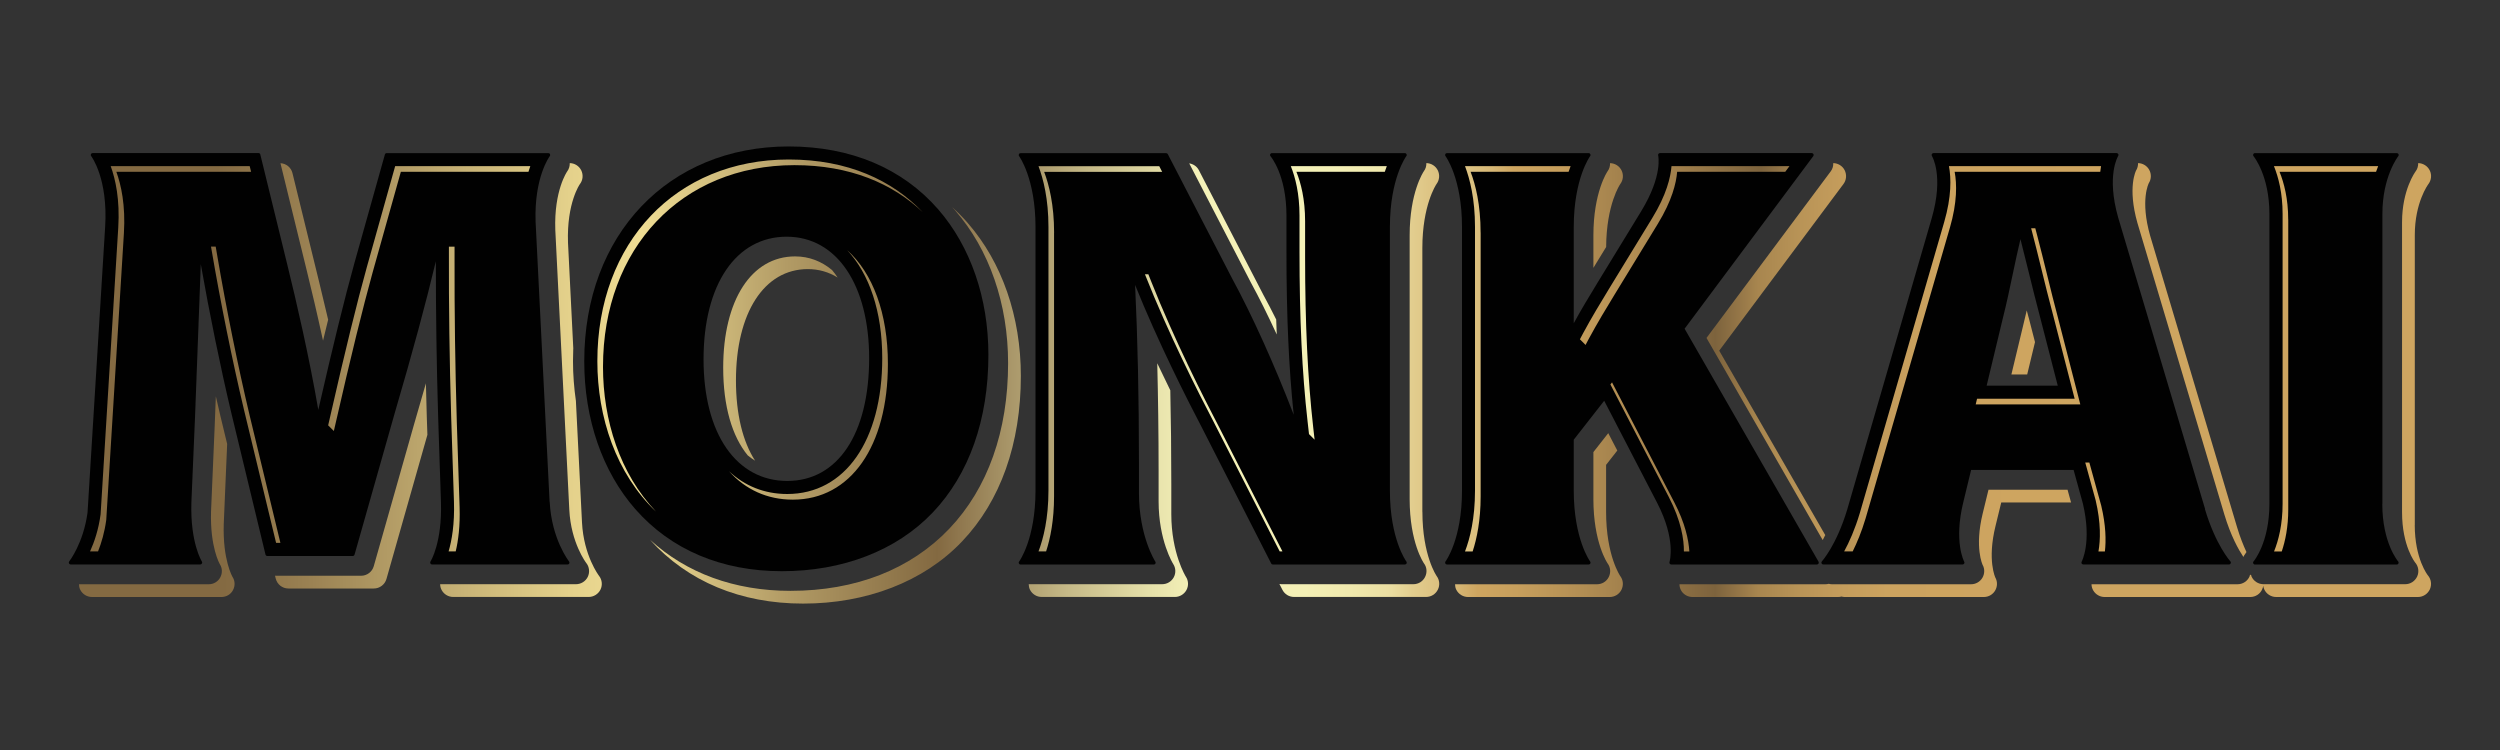 <svg viewBox="0 0 500 150" version="1.1" xmlns:xlink="http://www.w3.org/1999/xlink" xmlns="http://www.w3.org/2000/svg">
  <rect x="0" y="0" width="500" height="150" fill="#333333" stroke="none"/>
  <defs>
    <style>
      .cls-1 {
        fill: #010101;
      }

      .cls-2 {
        fill: url(#Ny_övertoningsruta_1-2);
      }

      .cls-3 {
        fill: url(#Ny_övertoningsruta_1-6);
      }

      .cls-4 {
        fill: url(#Ny_övertoningsruta_1-4);
      }

      .cls-5 {
        fill: url(#Ny_övertoningsruta_1-3);
      }

      .cls-6 {
        fill: url(#Ny_övertoningsruta_1-7);
      }

      .cls-7 {
        fill: url(#Ny_övertoningsruta_1-5);
      }

      .cls-8 {
        fill: url(#Ny_övertoningsruta_1-8);
      }

      .cls-9 {
        fill: url(#Ny_övertoningsruta_1-9);
      }

      .cls-10 {
        fill: url(#Ny_övertoningsruta_1-31);
      }

      .cls-11 {
        fill: url(#Ny_övertoningsruta_1-32);
      }

      .cls-12 {
        fill: url(#Ny_övertoningsruta_1-30);
      }

      .cls-13 {
        fill: url(#Ny_övertoningsruta_1-15);
      }

      .cls-14 {
        fill: url(#Ny_övertoningsruta_1-14);
      }

      .cls-15 {
        fill: url(#Ny_övertoningsruta_1-11);
      }

      .cls-16 {
        fill: url(#Ny_övertoningsruta_1-10);
      }

      .cls-17 {
        fill: url(#Ny_övertoningsruta_1-13);
      }

      .cls-18 {
        fill: url(#Ny_övertoningsruta_1-12);
      }

      .cls-19 {
        fill: url(#Ny_övertoningsruta_1-19);
      }

      .cls-20 {
        fill: url(#Ny_övertoningsruta_1-18);
      }

      .cls-21 {
        fill: url(#Ny_övertoningsruta_1-17);
      }

      .cls-22 {
        fill: url(#Ny_övertoningsruta_1-16);
      }

      .cls-23 {
        fill: url(#Ny_övertoningsruta_1-21);
      }

      .cls-24 {
        fill: url(#Ny_övertoningsruta_1-20);
      }

      .cls-25 {
        fill: url(#Ny_övertoningsruta_1-22);
      }

      .cls-26 {
        fill: url(#Ny_övertoningsruta_1-25);
      }

      .cls-27 {
        fill: url(#Ny_övertoningsruta_1-24);
      }

      .cls-28 {
        fill: url(#Ny_övertoningsruta_1-27);
      }

      .cls-29 {
        fill: url(#Ny_övertoningsruta_1-26);
      }

      .cls-30 {
        fill: url(#Ny_övertoningsruta_1-29);
      }

      .cls-31 {
        fill: url(#Ny_övertoningsruta_1-28);
      }

      .cls-32 {
        fill: url(#Ny_övertoningsruta_1-23);
      }

      .cls-33 {
        fill: url(#Ny_övertoningsruta_1);
      }
    </style>
    <linearGradient gradientUnits="userSpaceOnUse" y2="76" x2="455.37" y1="76" x1="23.31" data-name="Ny övertoningsruta 1" id="Ny_övertoningsruta_1">
      <stop stop-color="#846a42" offset=".05"></stop>
      <stop stop-color="#9b8253" offset=".09"></stop>
      <stop stop-color="#c8b376" offset=".16"></stop>
      <stop stop-color="#e4d18b" offset=".21"></stop>
      <stop stop-color="#efdd94" offset=".24"></stop>
      <stop stop-color="#b29b65" offset=".31"></stop>
      <stop stop-color="#836941" offset=".38"></stop>
      <stop stop-color="#8f774e" offset=".39"></stop>
      <stop stop-color="#c5b987" offset=".44"></stop>
      <stop stop-color="#e7e2ab" offset=".48"></stop>
      <stop stop-color="#f5f2b9" offset=".5"></stop>
      <stop stop-color="#f4f0b6" offset=".55"></stop>
      <stop stop-color="#f0e9ae" offset=".57"></stop>
      <stop stop-color="#eadda1" offset=".59"></stop>
      <stop stop-color="#e2cd8e" offset=".6"></stop>
      <stop stop-color="#d7b876" offset=".62"></stop>
      <stop stop-color="#cea560" offset=".63"></stop>
      <stop stop-color="#c69e5c" offset=".65"></stop>
      <stop stop-color="#b18d53" offset=".68"></stop>
      <stop stop-color="#8f7144" offset=".72"></stop>
      <stop stop-color="#7d633d" offset=".74"></stop>
      <stop stop-color="#927446" offset=".75"></stop>
      <stop stop-color="#a8864f" offset=".76"></stop>
      <stop stop-color="#b99457" offset=".78"></stop>
      <stop stop-color="#c59d5c" offset=".8"></stop>
      <stop stop-color="#cca35f" offset=".82"></stop>
      <stop stop-color="#cea560" offset=".89"></stop>
    </linearGradient>
    <linearGradient xlink:href="#Ny_övertoningsruta_1" y2="99.3" x2="455.37" y1="99.3" x1="23.31" data-name="Ny övertoningsruta 1" id="Ny_övertoningsruta_1-2"></linearGradient>
    <linearGradient xlink:href="#Ny_övertoningsruta_1" y2="50.39" x2="455.37" y1="50.39" x1="23.31" data-name="Ny övertoningsruta 1" id="Ny_övertoningsruta_1-3"></linearGradient>
    <linearGradient xlink:href="#Ny_övertoningsruta_1" y2="97.16" x2="455.37" y1="97.16" data-name="Ny övertoningsruta 1" id="Ny_övertoningsruta_1-4"></linearGradient>
    <linearGradient xlink:href="#Ny_övertoningsruta_1" y2="71.7" x2="455.37" y1="71.7" x1="23.31" data-name="Ny övertoningsruta 1" id="Ny_övertoningsruta_1-5"></linearGradient>
    <linearGradient xlink:href="#Ny_övertoningsruta_1" y2="81.06" x2="455.37" y1="81.06" x1="23.31" data-name="Ny övertoningsruta 1" id="Ny_övertoningsruta_1-6"></linearGradient>
    <linearGradient xlink:href="#Ny_övertoningsruta_1" y2="70.32" x2="455.37" y1="70.32" x1="23.31" data-name="Ny övertoningsruta 1" id="Ny_övertoningsruta_1-7"></linearGradient>
    <linearGradient xlink:href="#Ny_övertoningsruta_1" y2="108.66" x2="455.37" y1="108.66" x1="23.31" data-name="Ny övertoningsruta 1" id="Ny_övertoningsruta_1-8"></linearGradient>
    <linearGradient xlink:href="#Ny_övertoningsruta_1" y2="72.01" x2="455.37" y1="72.01" x1="23.31" data-name="Ny övertoningsruta 1" id="Ny_övertoningsruta_1-9"></linearGradient>
    <linearGradient xlink:href="#Ny_övertoningsruta_1" y2="103" x2="455.37" y1="103" x1="23.31" data-name="Ny övertoningsruta 1" id="Ny_övertoningsruta_1-10"></linearGradient>
    <linearGradient xlink:href="#Ny_övertoningsruta_1" y2="76" x2="455.37" y1="76" x1="23.31" data-name="Ny övertoningsruta 1" id="Ny_övertoningsruta_1-11"></linearGradient>
    <linearGradient xlink:href="#Ny_övertoningsruta_1" y2="43.09" x2="455.37" y1="43.09" x1="23.31" data-name="Ny övertoningsruta 1" id="Ny_övertoningsruta_1-12"></linearGradient>
    <linearGradient xlink:href="#Ny_övertoningsruta_1" y2="68.48" x2="455.37" y1="68.48" x1="23.31" data-name="Ny övertoningsruta 1" id="Ny_övertoningsruta_1-13"></linearGradient>
    <linearGradient xlink:href="#Ny_övertoningsruta_1" y2="96.01" x2="455.37" y1="96.01" x1="23.31" data-name="Ny övertoningsruta 1" id="Ny_övertoningsruta_1-14"></linearGradient>
    <linearGradient xlink:href="#Ny_övertoningsruta_1" y2="49.77" x2="455.37" y1="49.77" x1="23.31" data-name="Ny övertoningsruta 1" id="Ny_övertoningsruta_1-15"></linearGradient>
    <linearGradient xlink:href="#Ny_övertoningsruta_1" y2="76" x2="455.37" y1="76" x1="23.31" data-name="Ny övertoningsruta 1" id="Ny_övertoningsruta_1-16"></linearGradient>
    <linearGradient xlink:href="#Ny_övertoningsruta_1" y2="59.72" x2="441.81" y1="59.72" x1="27.25" data-name="Ny övertoningsruta 1" id="Ny_övertoningsruta_1-17"></linearGradient>
    <linearGradient xlink:href="#Ny_övertoningsruta_1" y2="78.96" x2="468.15" y1="78.96" x1="21.07" data-name="Ny övertoningsruta 1" id="Ny_övertoningsruta_1-18"></linearGradient>
    <linearGradient xlink:href="#Ny_övertoningsruta_1" y2="71.76" x2="468.15" y1="71.76" x1="21.07" data-name="Ny övertoningsruta 1" id="Ny_övertoningsruta_1-19"></linearGradient>
    <linearGradient xlink:href="#Ny_övertoningsruta_1" y2="79.8" x2="468.15" y1="79.8" x1="21.07" data-name="Ny övertoningsruta 1" id="Ny_övertoningsruta_1-20"></linearGradient>
    <linearGradient xlink:href="#Ny_övertoningsruta_1" y2="74.98" x2="468.15" y1="74.98" x1="21.07" data-name="Ny övertoningsruta 1" id="Ny_övertoningsruta_1-21"></linearGradient>
    <linearGradient xlink:href="#Ny_övertoningsruta_1" y2="67.11" x2="468.15" y1="67.11" x1="21.07" data-name="Ny övertoningsruta 1" id="Ny_övertoningsruta_1-22"></linearGradient>
    <linearGradient xlink:href="#Ny_övertoningsruta_1" y2="93.38" x2="468.15" y1="93.38" x1="21.07" data-name="Ny övertoningsruta 1" id="Ny_övertoningsruta_1-23"></linearGradient>
    <linearGradient xlink:href="#Ny_övertoningsruta_1" y2="71.76" x2="468.15" y1="71.76" x1="21.07" data-name="Ny övertoningsruta 1" id="Ny_övertoningsruta_1-24"></linearGradient>
    <linearGradient xlink:href="#Ny_övertoningsruta_1" y2="51.11" x2="461.41" y1="51.11" x1="41.67" data-name="Ny övertoningsruta 1" id="Ny_övertoningsruta_1-25"></linearGradient>
    <linearGradient xlink:href="#Ny_övertoningsruta_1" y2="101.4" x2="468.15" y1="101.4" x1="21.07" data-name="Ny övertoningsruta 1" id="Ny_övertoningsruta_1-26"></linearGradient>
    <linearGradient xlink:href="#Ny_övertoningsruta_1" y2="63.27" x2="468.15" y1="63.27" x1="21.07" data-name="Ny övertoningsruta 1" id="Ny_övertoningsruta_1-27"></linearGradient>
    <linearGradient xlink:href="#Ny_övertoningsruta_1" y2="71.76" x2="468.15" y1="71.76" x1="21.07" data-name="Ny övertoningsruta 1" id="Ny_övertoningsruta_1-28"></linearGradient>
    <linearGradient xlink:href="#Ny_övertoningsruta_1" y2="71.76" x2="468.15" y1="71.76" x1="21.07" data-name="Ny övertoningsruta 1" id="Ny_övertoningsruta_1-29"></linearGradient>
    <linearGradient xlink:href="#Ny_övertoningsruta_1" y2="82.57" x2="468.15" y1="82.57" x1="21.07" data-name="Ny övertoningsruta 1" id="Ny_övertoningsruta_1-30"></linearGradient>
    <linearGradient xlink:href="#Ny_övertoningsruta_1" y2="71.76" x2="468.15" y1="71.76" x1="21.07" data-name="Ny övertoningsruta 1" id="Ny_övertoningsruta_1-31"></linearGradient>
    <linearGradient xlink:href="#Ny_övertoningsruta_1" y2="60.59" x2="467.63" y1="60.59" x1="21.76" data-name="Ny övertoningsruta 1" id="Ny_övertoningsruta_1-32"></linearGradient>
  </defs>
  
  <g>
    <g id="Laag_1">
      <g>
        <g>
          <path d="M114.66,69.74l-1.06-21.21c-.28-7.95,2.37-11.7,2.38-11.71.61-.79.71-1.84.27-2.75-.44-.88-1.32-1.43-2.3-1.45.02.59-.14,1.17-.51,1.66,0,.01-2.66,3.76-2.38,11.71l2.8,55.96c.33,6.63,3.36,10.62,3.4,10.66.61.76.73,1.85.3,2.75-.43.9-1.36,1.48-2.36,1.48h-27.11s-.04,0-.06,0c0,.41.1.81.3,1.17.46.85,1.34,1.38,2.3,1.38h27.11c1,0,1.92-.58,2.36-1.48.44-.9.31-1.99-.3-2.75-.03-.04-3.06-4.02-3.4-10.66l-1.22-24.32c-.37-2.58-.58-5.23-.58-7.93,0-.84.02-1.68.05-2.51Z" class="cls-33"></path>
          <path d="M43.17,79.22c-.08,2.07-.15,4.06-.23,5.92l-.73,17.1c-.23,7.2,1.74,10.57,1.76,10.6.5.77.54,1.8.08,2.65-.45.83-1.33,1.36-2.29,1.36H15.85s-.03,0-.05,0c0,.36.07.73.23,1.06.43.9,1.36,1.49,2.36,1.49h25.91c.97,0,1.85-.53,2.29-1.36.46-.84.43-1.87-.08-2.65-.02-.03-1.99-3.4-1.76-10.6l.68-16-1.37-5.68c-.3-1.26-.6-2.56-.9-3.89Z" class="cls-2"></path>
          <path d="M64.6,68.15c.35-1.46.69-2.86,1.03-4.21-.63-2.7-1.23-5.2-1.76-7.37l-5.38-21.96c-.28-1.13-1.26-1.91-2.4-1.97l5.24,21.38c.96,3.89,2.12,8.8,3.28,14.13Z" class="cls-5"></path>
          <path d="M85.19,76.63c-.75,2.63-1.53,5.35-2.37,8.21l-8.07,28.41c-.32,1.12-1.36,1.9-2.52,1.9h-17.09s-.09-.02-.14-.02l.14.57c.29,1.18,1.33,2,2.54,2h17.09c1.16,0,2.2-.78,2.52-1.9l8.07-28.41c.04-.14.08-.28.12-.43l-.12-3.53c-.07-2.29-.13-4.55-.18-6.8Z" class="cls-4"></path>
          <path d="M161.57,53.82c2.19,0,4.19.59,5.96,1.69-.35-.53-.73-1.04-1.12-1.5-2.09-1.75-4.59-2.73-7.39-2.73-8.74,0-14.38,8.74-14.38,22.27,0,7.68,1.77,13.72,4.91,17.53.47.4.96.74,1.47,1.06-2.47-3.82-3.83-9.3-3.83-16.05,0-13.53,5.64-22.27,14.38-22.27Z" class="cls-7"></path>
          <path d="M193.58,44.63c-1-1.15-2.06-2.22-3.17-3.22.21.23.42.44.62.68,6.83,7.84,10.59,18.69,10.59,30.55,0,13.57-4.06,25.01-11.75,33.09-7.74,8.14-18.73,12.44-31.79,12.44-11.17,0-20.78-3.53-28.08-10.22,7.54,8.35,18.11,12.77,30.63,12.77s24.06-4.3,31.79-12.44c7.68-8.08,11.75-19.52,11.75-33.09,0-11.86-3.76-22.71-10.59-30.55Z" class="cls-3"></path>
          <path d="M366.16,34.25l-24.86,33.34,23.24,40.42c.16-.3.34-.64.51-.99l-21.21-36.89,24.86-33.34c.59-.79.68-1.84.23-2.75-.44-.86-1.32-1.4-2.28-1.42.02.58-.13,1.15-.49,1.63Z" class="cls-6"></path>
          <path d="M397.7,97.94l-1.16,4.76c-1.67,6.84-.02,10.27,0,10.31.42.75.41,1.75-.06,2.55-.47.79-1.33,1.29-2.25,1.29h-27.87c-.21,0-.41-.04-.61-.09-.22.06-.44.09-.67.09h-29.14s-.04,0-.05,0c.01.52.16,1.03.47,1.46.49.68,1.29,1.09,2.13,1.09h29.14c.23,0,.45-.03.67-.09.2.05.4.09.61.09h27.87c.92,0,1.78-.49,2.25-1.29.47-.8.48-1.79.06-2.55-.02-.03-1.67-3.47,0-10.31l1.16-4.76h13.96l-.7-2.54h-15.8Z" class="cls-8"></path>
          <path d="M427.22,34.09s-1.78,3.32.27,10.52l17.37,58.25c1.31,4.38,2.89,7.14,3.82,8.53.09-.21.19-.41.35-.59,0,0,.11-.16.26-.39-.63-1.36-1.29-3-1.89-5.01l-17.37-58.25c-2.05-7.2-.26-10.52-.27-10.52.51-.8.54-1.82.09-2.65-.45-.83-1.31-1.34-2.24-1.36.01.51-.11,1.02-.39,1.47Z" class="cls-9"></path>
          <path d="M318.68,90.42v9.4c0,8.75,2.82,12.83,2.85,12.87.57.76.67,1.81.23,2.7-.44.9-1.34,1.46-2.35,1.46h-28.35s-.03,0-.05,0c0,.37.07.74.24,1.08.44.89,1.36,1.47,2.35,1.47h28.35c1,0,1.9-.56,2.35-1.46.44-.9.34-1.94-.23-2.7-.03-.04-2.85-4.12-2.85-12.87v-9.4l2.24-2.86-1.81-3.48-2.98,3.8Z" class="cls-16"></path>
          <path d="M482.96,105v-58c0-6.53,2.68-10.12,2.69-10.14.62-.79.74-1.88.31-2.75-.42-.89-1.33-1.47-2.32-1.49.01.6-.15,1.2-.54,1.69-.01.02-2.69,3.62-2.69,10.14v58c0,6.78,2.61,10.04,2.64,10.08.64.74.81,1.83.39,2.76-.44.95-1.37,1.55-2.39,1.55h-28.36c-1.02,0-1.95-.6-2.38-1.52-.04-.1-.05-.2-.08-.29-.08-.02-.15-.07-.22-.1-.03.12-.05.24-.1.36-.42.95-1.36,1.56-2.39,1.56h-29.15s-.04,0-.07,0c.01.44.13.88.36,1.26.47.79,1.33,1.29,2.25,1.29h29.15c1.04,0,1.98-.61,2.39-1.56.1-.23.16-.47.19-.7.03.25.1.5.21.74.43.92,1.36,1.52,2.38,1.52h28.36c1.02,0,1.95-.6,2.39-1.55.41-.93.25-2.02-.39-2.76-.03-.03-2.64-3.29-2.64-10.08Z" class="cls-15"></path>
          <path d="M321.5,34.28s-2.82,4.08-2.82,12.82v6.47l2.55-4.17c.05-8.57,2.81-12.57,2.81-12.57.61-.8.71-1.85.27-2.75-.44-.88-1.31-1.43-2.3-1.45.02.59-.14,1.17-.52,1.66Z" class="cls-18"></path>
          <path d="M405.72,63.49c-.12-.45-.25-.92-.37-1.41-.25,1.13-.51,2.21-.76,3.19l-2.31,9.62h3.16l1.56-6.47-1.27-4.93Z" class="cls-17"></path>
          <path d="M231.72,94.2v6.06c0,7.87,2.89,12.49,2.92,12.54.52.78.57,1.81.11,2.66-.46.85-1.35,1.38-2.31,1.38h-26.65s-.03,0-.05,0c.01.38.08.75.25,1.1.45.89,1.34,1.45,2.34,1.45h26.65c.96,0,1.84-.53,2.31-1.38.46-.85.41-1.88-.11-2.66-.03-.05-2.92-4.67-2.92-12.54v-6.06c0-6.48-.07-12.71-.2-18.69-.84-1.7-1.71-3.51-2.61-5.41.17,6.84.27,14.03.27,21.56Z" class="cls-14"></path>
          <path d="M255.35,66.87c-.04-.97-.07-1.97-.11-2.97-.86-1.73-1.71-3.36-2.53-4.86l-12.94-25.01c-.39-.75-1.11-1.23-1.93-1.36l12.33,23.83c1.64,3,3.4,6.54,5.17,10.38Z" class="cls-13"></path>
          <path d="M284.47,102.36v-52.73c0-8.61,2.74-12.69,2.85-12.85.58-.79.67-1.82.24-2.71-.44-.88-1.31-1.43-2.29-1.45.02.57-.13,1.14-.49,1.61-.11.16-2.85,4.24-2.85,12.85v52.73c0,8.75,2.83,12.82,2.86,12.86.58.75.68,1.8.23,2.71-.44.9-1.34,1.46-2.35,1.46h-26.41c-.13,0-.26-.03-.38-.05l.6,1.17c.45.88,1.34,1.43,2.33,1.43h26.41c1,0,1.9-.56,2.35-1.46.45-.9.34-1.95-.23-2.71-.03-.04-2.86-4.11-2.86-12.86Z" class="cls-22"></path>
        </g>
        <g>
          <path d="M109.92,100.37l-2.8-56c-.31-8.96,2.81-13.11,2.84-13.15.09-.11.1-.27.04-.39-.06-.13-.19-.21-.34-.21h-32.32c-.17,0-.31.11-.36.27l-6.11,21.77c-1.93,6.94-4.29,16.54-7.21,29.31-1.83-10.64-4.38-21.66-6.22-29.12l-5.38-21.96c-.04-.17-.19-.28-.36-.28H18.53c-.14,0-.27.08-.34.21-.06.13-.05.28.04.39.03.04,3.4,4.46,2.8,14.16l-3.52,57.13c-.83,6.16-3.64,9.74-3.66,9.78-.09.11-.11.27-.04.4.06.13.19.21.34.21h25.91c.14,0,.26-.07.33-.2.07-.12.06-.27-.01-.38-.02-.04-2.36-3.75-2.1-11.88l.73-17.09c.17-4.26.35-9.14.54-14.29.19-5.25.4-10.78.61-16.21,1.72,9.79,3.96,20.73,6.1,29.73l6.84,28.34c.04.17.19.29.36.29h17.09c.17,0,.31-.11.36-.27l8.07-28.43c3.53-12.01,6.21-21.93,8.19-30.24,0,10.28.14,20.47.46,31.09l.56,17.04c.27,8.16-2.07,11.89-2.1,11.93-.07.11-.08.26-.01.38.06.12.19.2.33.2h27.11c.14,0,.27-.08.34-.21.06-.13.04-.28-.05-.4-.03-.04-3.49-4.45-3.87-11.93Z" class="cls-1"></path>
          <path d="M157.75,29.29c-24.08,0-40.9,17.66-40.9,42.96,0,11.55,3.62,22.04,10.19,29.55,7.13,8.14,17.27,12.44,29.34,12.44s22.86-4.06,30.17-11.74c7.28-7.66,11.13-18.57,11.13-31.55,0-11.32-3.57-21.64-10.04-29.08-7.17-8.23-17.51-12.58-29.9-12.58ZM173.83,71.64c0,15.14-6.28,24.55-16.38,24.55s-16.74-9.32-16.74-24.33,6.52-24.52,16.62-24.52,16.5,9.77,16.5,24.31Z" class="cls-1"></path>
          <path d="M336.92,65.74l25.74-34.52c.08-.11.1-.26.04-.39-.06-.13-.19-.21-.33-.21h-30.38c-.12,0-.22.05-.3.15-.07.09-.09.21-.06.32.01.04.98,4-3.4,11.17l-8.67,14.19c-1.83,3-3.37,5.56-4.81,8.2v-19.24c0-9.71,3.25-14.14,3.28-14.19.09-.11.1-.26.04-.39s-.19-.21-.33-.21h-28.35c-.14,0-.27.08-.33.21-.06.13-.05.28.04.39.03.04,3.3,4.45,3.3,14.15v52.78c0,9.71-3.27,14.11-3.3,14.15-.09.11-.1.26-.04.39.06.13.19.21.33.21h28.35c.14,0,.27-.08.33-.21s.05-.28-.04-.39c-.03-.04-3.28-4.48-3.28-14.19v-10.17l6.09-7.79,10.58,20.4c3.87,7.47,2.49,11.81,2.48,11.85-.04.11-.02.24.05.34s.18.16.3.16h29.14c.13,0,.26-.07.32-.19.07-.12.07-.26,0-.37l-26.79-46.6Z" class="cls-1"></path>
          <path d="M441.02,101.81l-17.38-58.28c-2.41-8.45-.03-12.3,0-12.34.07-.12.08-.26.01-.38-.07-.12-.19-.2-.33-.2h-36.62c-.14,0-.26.08-.33.2-.07.12-.06.27.01.38.02.04,2.44,3.93-.05,12.49l-16.87,58.17c-2.15,7.17-5.05,10.39-5.08,10.42-.1.11-.13.27-.07.4s.19.22.34.22h27.87c.13,0,.25-.07.32-.18s.07-.26,0-.37c-.02-.04-2.12-3.97-.19-11.87l1.57-6.48h20.5l1.86,6.74c1.82,7.72-.23,11.57-.25,11.61-.06.12-.06.26,0,.37s.19.18.32.18h29.15c.15,0,.28-.09.34-.22s.03-.3-.07-.4c-.03-.03-2.94-3.26-5.09-10.46ZM397.33,77.13l3.39-14.11c.6-2.34,1.21-5.27,1.81-8.1.51-2.42,1.04-4.92,1.56-7.09.53,2.06,1.11,4.4,1.67,6.67.73,2.95,1.48,6.01,2.13,8.43l3.66,14.2h-14.22Z" class="cls-1"></path>
          <path d="M476.48,100.76v-58c0-7.46,3.15-11.5,3.18-11.53.09-.11.11-.27.04-.4-.06-.13-.19-.21-.34-.21h-28.36c-.15,0-.28.08-.34.22-.06.13-.04.29.05.4.03.04,3.17,3.85,3.17,11.53v58c0,7.8-3.14,11.49-3.17,11.52-.1.11-.12.27-.06.4.06.13.19.22.34.22h28.36c.15,0,.28-.09.34-.22.06-.13.04-.29-.06-.4-.03-.04-3.17-3.72-3.17-11.52Z" class="cls-1"></path>
          <path d="M281.27,31.22c.09-.11.1-.26.04-.39s-.19-.21-.33-.21h-26.6c-.15,0-.28.09-.34.22-.06.13-.04.29.06.4.03.04,3.19,3.7,3.19,11.87v7.15c0,12.79.46,23.23,1.45,32.69-3.79-9.87-8.32-19.91-12.24-27.11l-12.94-25.01c-.06-.12-.19-.2-.33-.2h-29.12c-.14,0-.27.08-.33.21s-.05.28.04.39c.03.04,3.28,4.48,3.28,14.19v52.7c0,9.71-3.24,14.15-3.28,14.19-.09.11-.1.27-.04.39s.19.21.33.21h26.65c.14,0,.26-.08.33-.2.06-.12.06-.27-.02-.38-.03-.05-3.28-5.07-3.28-13.76v-6.06c0-12.88-.26-24.82-.77-35.52,4.55,11.33,10.32,22.74,13.4,28.61l13.82,27.1c.06.13.19.2.33.2h26.41c.14,0,.27-.08.33-.21s.05-.28-.04-.39c-.03-.04-3.29-4.47-3.29-14.18v-52.73c0-9.7,3.25-14.13,3.29-14.18Z" class="cls-1"></path>
        </g>
        <g>
          <path d="M66.77,86.2l.4-1.74c2.99-13.12,5.4-22.92,7.35-29.96l5.65-20.14h25.52c.12-.4.25-.78.37-1.13h-27.03l-5.65,20.14c-1.96,7.03-4.36,16.83-7.35,29.96l-.4,1.74,1.13,1.13Z" class="cls-21"></path>
          <path d="M43.46,51.19l-.32-1.87h-.94l.13.74c1.75,10.31,4.17,22.24,6.47,31.91l6.42,26.61h.86l-6.15-25.48c-2.3-9.67-4.72-21.6-6.47-31.91Z" class="cls-20"></path>
          <path d="M24.78,46.67c.35-5.63-.56-9.7-1.51-12.31h26.95l-.28-1.13h-27.8c.96,2.62,1.86,6.68,1.51,12.31l-3.53,57.32c-.41,3.08-1.27,5.58-2.11,7.42h1.6c.67-1.69,1.3-3.79,1.64-6.29l3.53-57.32Z" class="cls-19"></path>
          <path d="M91.92,101.44l-.56-17.03c-.33-11.22-.48-21.96-.45-32.83v-2.25s-1.13,0-1.13,0v1.12c-.03,10.87.12,21.61.45,32.83l.56,17.03c.15,4.49-.43,7.77-1.07,9.97h1.42c.51-2.14.9-5.06.78-8.84Z" class="cls-24"></path>
          <path d="M158.58,99.93c11.54,0,19-10.66,19-27.16,0-10.13-3.04-18.16-8.14-22.73,4.41,4.7,7.01,12.25,7.01,21.6,0,16.5-7.46,27.16-19,27.16-4.58,0-8.52-1.62-11.64-4.55,3.27,3.65,7.62,5.68,12.76,5.68Z" class="cls-23"></path>
          <path d="M158.88,33.03c11.15,0,19.62,3.67,25.66,9.4-6.09-6.37-14.93-10.53-26.79-10.53-22.54,0-38.28,16.59-38.28,40.34,0,11.22,3.75,22.49,11.73,30.08-7.21-7.56-10.6-18.27-10.6-28.95,0-23.75,15.74-40.34,38.28-40.34Z" class="cls-25"></path>
          <path d="M322.41,76.47l-.33.42,11.66,22.47c2.51,4.84,3.06,8.55,3.04,10.93h1.09c-.15-2.36-.85-5.67-3-9.8l-12.46-24.01Z" class="cls-32"></path>
          <path d="M296.12,46.5c0-5.56-1.01-9.56-2-12.14h19.6c.13-.4.26-.78.4-1.13h-21.12c.98,2.58,2,6.58,2,12.14v52.78c0,5.56-1.01,9.56-2,12.14h1.53c.84-2.56,1.6-6.2,1.6-11.01v-52.78Z" class="cls-27"></path>
          <path d="M317.11,68.99l.63-1.19c1.67-3.11,3.61-6.31,5.17-8.87l8.67-14.19c2.82-4.62,3.67-8.14,3.85-10.38h21.62l.84-1.13h-23.59c-.18,2.25-1.02,5.76-3.85,10.38l-8.67,14.19c-1.56,2.56-3.5,5.76-5.17,8.87l-.63,1.19,1.13,1.13Z" class="cls-26"></path>
          <path d="M420.26,101.18l-2.39-8.67h-.82l2.08,7.55c1.08,4.58.96,7.97.56,10.23h1.29c.25-2.2.2-5.22-.72-9.1Z" class="cls-29"></path>
          <path d="M409.43,55c-.66-2.69-1.33-5.39-1.93-7.67l-.44-1.67h-.83l.14.54c.6,2.28,1.27,4.97,1.93,7.67.73,2.98,1.47,5.97,2.12,8.38l4.51,17.5h-19.52l-.27,1.13h20.92l-4.51-17.5c-.65-2.41-1.39-5.4-2.12-8.38Z" class="cls-28"></path>
          <path d="M389.98,45.54c1.48-5.09,1.4-8.77.95-11.18h29.12c.05-.4.1-.78.16-1.13h-30.42c.45,2.4.53,6.08-.95,11.18l-16.87,58.18c-.99,3.31-2.14,5.86-3.14,7.69h1.71c.85-1.71,1.76-3.87,2.57-6.57l16.87-58.18Z" class="cls-31"></path>
          <path d="M457.64,43.89c0-4.16-.84-7.33-1.73-9.53h19.3c.14-.4.28-.78.42-1.13h-20.84c.89,2.19,1.73,5.37,1.73,9.53v58c0,4.18-.83,7.34-1.71,9.53h1.54c.71-2.1,1.3-4.88,1.3-8.4v-58Z" class="cls-30"></path>
          <path d="M230.23,56.27l-.56-1.42h-.68l.11.29c4.55,11.5,10.49,23.26,13.63,29.24l13.21,25.9h.55l-12.63-24.77c-3.14-5.99-9.08-17.74-13.63-29.24Z" class="cls-12"></path>
          <path d="M210.82,46.54c0-5.57-1.01-9.59-1.99-12.17h23.6l-.58-1.13h-24.15c.98,2.58,1.99,6.6,1.99,12.17v52.7c0,5.57-1.01,9.59-1.99,12.17h1.52c.84-2.57,1.59-6.22,1.59-11.04v-52.7Z" class="cls-10"></path>
          <path d="M262.92,87.95l-.28-2.49c-1.1-9.8-1.62-20.63-1.62-34.08v-7.15c0-4.38-.84-7.64-1.74-9.87h17.68c.13-.4.26-.78.4-1.13h-19.2c.9,2.23,1.74,5.49,1.74,9.87v7.15c0,13.45.51,24.28,1.62,34.08l.28,2.49,1.13,1.13Z" class="cls-11"></path>
        </g>
      </g>
    </g>
  </g>
</svg>